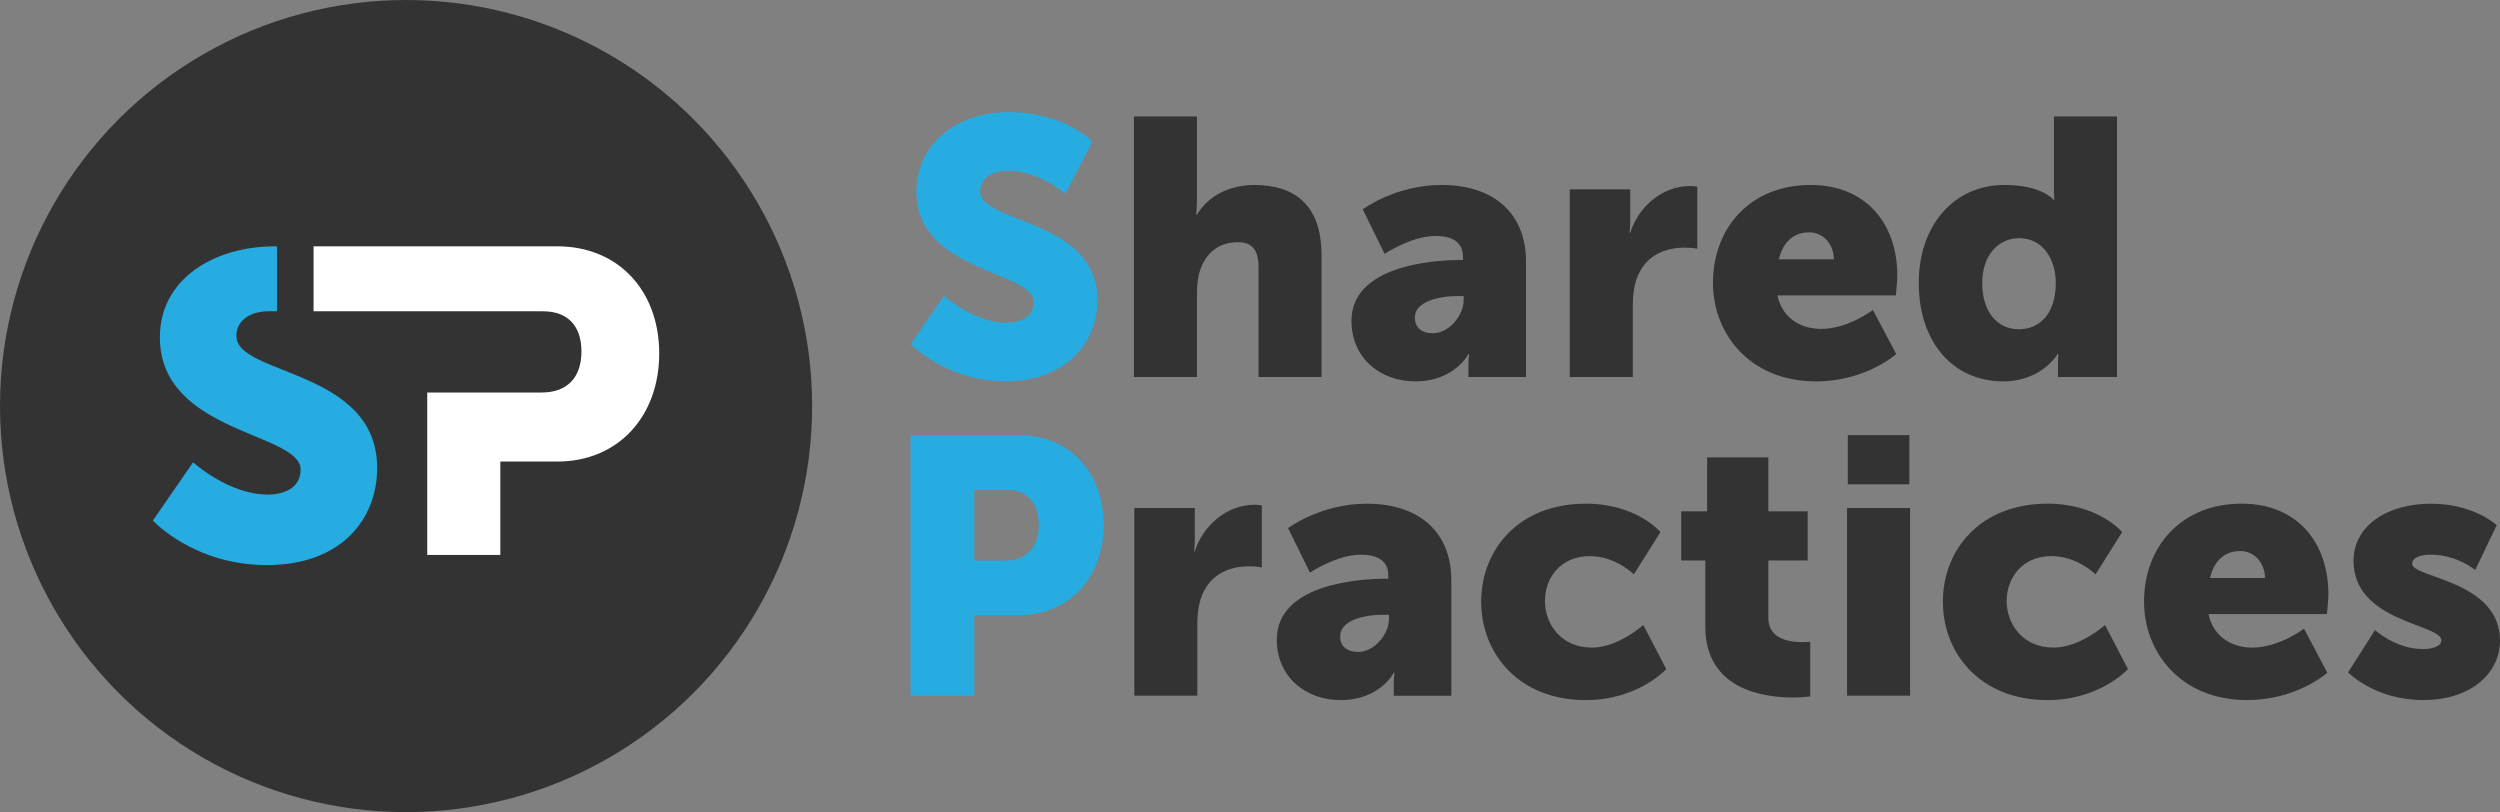 <svg xmlns="http://www.w3.org/2000/svg" id="uuid-5aa66700-9f29-436a-82fb-21f4446cbf37" viewBox="0 0 615.66 200"><rect x="0" y="0" width="615.66" height="200" fill="#808080" stroke="none"/><circle cx="100" cy="100" r="100" style="fill:#333;"></circle><path d="m58.21,82.78c0-4.31,4.01-6.12,7.89-6.12h2.11v-16h-.45c-15.29,0-28.39,8.2-28.39,22.4,0,23.68,34.66,23.42,34.66,32.57,0,4.63-4.2,6.17-8.07,6.17-9.69,0-18.41-7.95-18.41-7.95l-9.9,14.33s10.01,10.98,28.1,10.98,27.13-11.12,27.13-23.93c0-24.33-34.66-22.76-34.66-32.45Z" style="fill:#26ace1;"></path><path d="m137.27,60.66h-60.05v16h56.5c6.24,0,9.47,3.76,9.47,9.89s-3.23,10.11-9.8,10.11h-28.18v40h18v-23h14.05c14.96,0,25.08-11.11,25.08-26.61s-10.12-26.39-25.08-26.39Z" style="fill:#fff;"></path><path d="m232.49,72.83s7.27,6.64,15.34,6.64c3.23,0,6.73-1.26,6.73-5.11,0-7.63-28.89-7.36-28.89-27.1,0-11.85,9.96-19.65,22.7-19.65,13.82,0,20.64,7.27,20.64,7.27l-6.64,12.83s-6.46-5.65-14.18-5.65c-3.23,0-6.82,1.44-6.82,5.03,0,8.08,28.89,6.64,28.89,26.92,0,10.68-8.17,19.92-22.61,19.92s-23.42-9.15-23.42-9.15l8.26-11.93Z" style="fill:#26ace1;"></path><path d="m279.24,28.68h15.52v20.28c0,2.33-.18,3.95-.18,3.95h.18c2.6-4.58,7.99-7.36,14.09-7.36,9.33,0,16.6,4.31,16.6,17.32v29.97h-15.52v-27.1c0-4.31-1.7-6.1-5.11-6.1-4.76,0-7.9,2.78-9.24,6.82-.63,1.79-.81,3.77-.81,5.92v20.46h-15.52V28.68Z" style="fill:#333;"></path><path d="m359.64,64.03h.63v-.81c0-3.86-2.96-5.11-6.82-5.11-5.83,0-12.47,4.4-12.47,4.4l-5.38-10.95s7.99-6.01,19.38-6.01c13.01,0,20.82,7.09,20.82,18.84v28.45h-14.18v-2.78c0-1.53.18-2.87.18-2.87h-.18s-3.41,6.73-13.1,6.73c-8.61,0-15.7-5.74-15.7-14.9,0-13.46,19.65-14.99,26.83-14.99Zm-6.82,18.04c4.04,0,7.63-4.4,7.63-8.17v-.99h-1.44c-4.94,0-10.59,1.44-10.59,5.29,0,2.15,1.35,3.86,4.4,3.86Z" style="fill:#333;"></path><path d="m386.57,46.62h14.9v7.81c0,1.53-.18,2.87-.18,2.87h.18c1.97-6.28,7.81-11.49,14.72-11.49.9,0,1.79.18,1.79.18v15.26s-1.26-.27-3.14-.27c-3.68,0-9.69,1.17-11.93,8.08-.54,1.7-.81,3.77-.81,6.28v17.5h-15.52v-46.21Z" style="fill:#333;"></path><path d="m445.88,45.55c13.64,0,21.36,9.51,21.36,22.34,0,1.53-.36,4.85-.36,4.85h-29.16c1.17,5.65,5.83,8.26,10.77,8.26,6.64,0,12.74-4.67,12.74-4.67l5.74,10.86s-7.45,6.73-19.74,6.73c-16.51,0-25.39-11.93-25.39-24.23,0-13.55,9.15-24.14,24.05-24.14Zm5.74,18.31c0-3.5-2.42-6.64-6.1-6.64-4.49,0-6.64,3.23-7.45,6.64h13.55Z" style="fill:#333;"></path><path d="m493.62,45.55c9.33,0,12.11,3.68,12.11,3.68h.18s-.09-.9-.09-2.06v-18.49h15.52v64.16h-14.54v-3.05c0-1.44.09-2.6.09-2.6h-.18s-3.86,6.73-13.37,6.73c-12.56,0-20.82-9.87-20.82-24.23s8.79-24.14,21.09-24.14Zm3.59,35.54c4.67,0,9.06-3.41,9.06-11.4,0-5.56-2.96-11.04-9.06-11.04-4.85,0-9.06,3.95-9.06,11.04s3.68,11.4,9.06,11.4Z" style="fill:#333;"></path><path d="m224.23,107.16h26.65c12.47,0,20.91,9.15,20.91,22.08s-8.44,22.25-20.91,22.25h-10.95v19.83h-15.7v-64.16Zm23.42,30.87c5.47,0,8.17-3.68,8.17-8.79s-2.69-8.61-7.9-8.61h-7.99v17.41h7.72Z" style="fill:#26ace1;"></path><path d="m279.33,125.11h14.9v7.81c0,1.53-.18,2.87-.18,2.87h.18c1.97-6.28,7.81-11.49,14.72-11.49.9,0,1.79.18,1.79.18v15.25s-1.26-.27-3.14-.27c-3.68,0-9.69,1.17-11.93,8.08-.54,1.7-.81,3.77-.81,6.28v17.5h-15.52v-46.21Z" style="fill:#333;"></path><path d="m341.25,142.52h.63v-.81c0-3.86-2.96-5.11-6.82-5.11-5.83,0-12.47,4.4-12.47,4.4l-5.38-10.95s7.99-6.01,19.38-6.01c13.01,0,20.82,7.09,20.82,18.84v28.45h-14.18v-2.78c0-1.53.18-2.87.18-2.87h-.18s-3.41,6.73-13.1,6.73c-8.61,0-15.7-5.74-15.7-14.9,0-13.46,19.65-14.99,26.83-14.99Zm-6.82,18.04c4.04,0,7.63-4.4,7.63-8.17v-.99h-1.44c-4.94,0-10.59,1.44-10.59,5.29,0,2.15,1.35,3.86,4.4,3.86Z" style="fill:#333;"></path><path d="m390.51,124.03c12.56,0,18.4,7,18.4,7l-6.55,10.41s-4.49-4.49-10.86-4.49c-7.36,0-11.04,5.56-11.04,11.04s3.77,11.49,11.58,11.49c6.46,0,12.65-5.56,12.65-5.56l5.65,10.86s-6.91,7.63-19.83,7.63c-16.51,0-25.75-11.49-25.75-24.23s9.15-24.14,25.75-24.14Z" style="fill:#333;"></path><path d="m419.95,138.03h-5.92v-12.11h6.37v-13.28h15.08v13.28h9.69v12.11h-9.69v14.18c0,5.2,5.29,5.92,8.26,5.92,1.26,0,2.06-.09,2.06-.09v13.46s-1.7.27-4.22.27c-7.36,0-21.63-1.97-21.63-17.5v-16.24Z" style="fill:#333;"></path><path d="m454.86,125.11h15.52v46.21h-15.52v-46.21Zm.18-17.95h15.17v12.11h-15.17v-12.11Z" style="fill:#333;"></path><path d="m504.21,124.03c12.56,0,18.4,7,18.4,7l-6.55,10.41s-4.49-4.49-10.86-4.49c-7.36,0-11.04,5.56-11.04,11.04s3.77,11.49,11.58,11.49c6.46,0,12.65-5.56,12.65-5.56l5.65,10.86s-6.91,7.63-19.83,7.63c-16.51,0-25.75-11.49-25.75-24.23s9.15-24.14,25.75-24.14Z" style="fill:#333;"></path><path d="m552.04,124.03c13.64,0,21.36,9.51,21.36,22.34,0,1.53-.36,4.85-.36,4.85h-29.16c1.17,5.65,5.83,8.26,10.77,8.26,6.64,0,12.74-4.67,12.74-4.67l5.74,10.86s-7.45,6.73-19.74,6.73c-16.51,0-25.39-11.93-25.39-24.23,0-13.55,9.15-24.14,24.05-24.14Zm5.74,18.31c0-3.5-2.42-6.64-6.1-6.64-4.49,0-6.64,3.23-7.45,6.64h13.55Z" style="fill:#333;"></path><path d="m584.88,155.17s5.11,4.67,11.76,4.67c2.33,0,4.58-.63,4.58-2.15,0-4.04-21.63-4.49-21.63-19.56,0-8.7,8.35-14.09,19.02-14.09s16.24,5.29,16.24,5.29l-5.29,11.04s-4.49-3.77-10.95-3.77c-2.33,0-4.58.63-4.58,2.24,0,3.5,21.63,4.04,21.63,18.93,0,7.9-7,14.63-18.93,14.63s-18.49-6.82-18.49-6.82l6.64-10.41Z" style="fill:#333;"></path></svg>